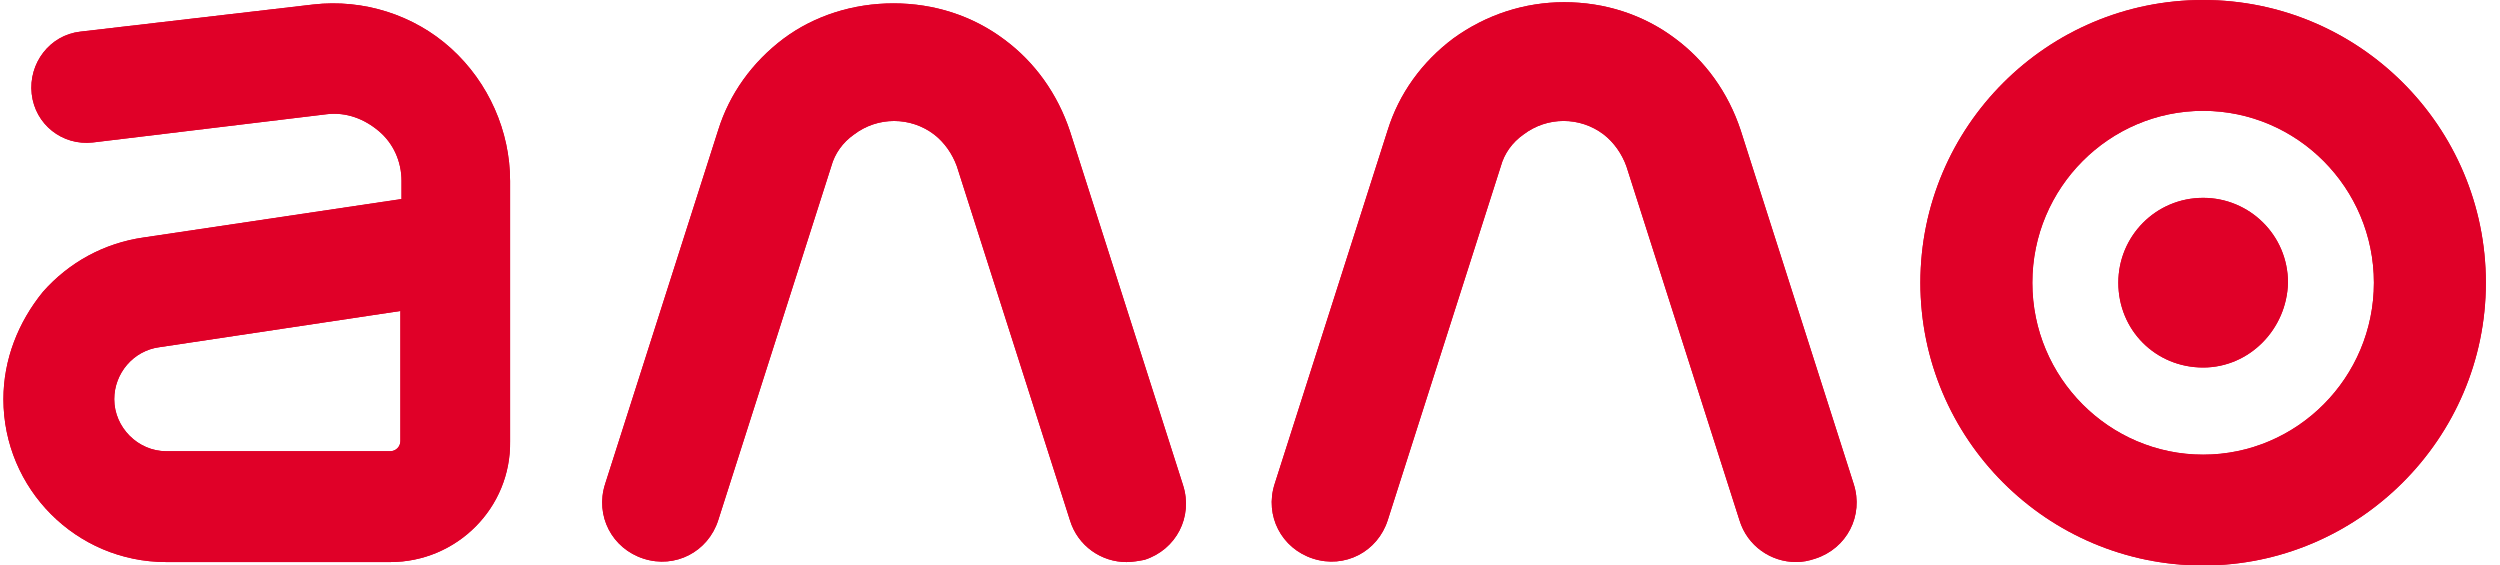 <svg width="84" height="19" viewBox="0 0 84 19" fill="none" xmlns="http://www.w3.org/2000/svg">
<g clip-path="url(#clip0_12259_36898)">
<path d="M13.111 18.885H5.587C2.547 18.885 0.115 16.415 0.115 13.413C0.115 12.083 0.609 10.829 1.445 9.803C2.319 8.815 3.497 8.169 4.827 7.979L13.491 6.687V6.079C13.491 5.433 13.225 4.825 12.731 4.407C12.237 3.989 11.629 3.761 10.983 3.837L3.117 4.787C2.091 4.901 1.179 4.179 1.065 3.153C0.951 2.127 1.673 1.177 2.699 1.063L10.527 0.151C12.199 -0.039 13.909 0.493 15.163 1.633C16.417 2.773 17.139 4.407 17.139 6.079V14.819C17.177 17.061 15.353 18.885 13.111 18.885ZM13.453 10.449L5.359 11.665C4.485 11.779 3.839 12.539 3.839 13.413C3.839 14.363 4.637 15.161 5.587 15.161H13.111C13.301 15.161 13.453 15.009 13.453 14.819V10.449Z" fill="#E00028"/>
<path d="M37.85 18.885C37.014 18.885 36.216 18.353 35.95 17.479L32.15 5.585C31.998 5.167 31.732 4.787 31.39 4.521C30.592 3.913 29.49 3.913 28.692 4.521C28.312 4.787 28.046 5.167 27.932 5.585L24.132 17.479C23.79 18.543 22.688 19.113 21.624 18.771C20.56 18.429 19.99 17.327 20.332 16.263L24.132 4.369C24.512 3.153 25.272 2.089 26.336 1.291C27.362 0.531 28.654 0.113 30.022 0.113C31.39 0.113 32.682 0.531 33.746 1.329C34.772 2.089 35.532 3.153 35.95 4.407L39.75 16.301C40.092 17.365 39.522 18.467 38.458 18.809C38.268 18.847 38.04 18.885 37.85 18.885Z" fill="#E00028"/>
<path d="M60.346 18.884C59.51 18.884 58.712 18.352 58.446 17.478L54.646 5.584C54.494 5.166 54.228 4.786 53.886 4.52C53.088 3.912 51.986 3.912 51.188 4.52C50.808 4.786 50.542 5.166 50.428 5.584L46.628 17.478C46.286 18.542 45.184 19.112 44.12 18.77C43.056 18.428 42.486 17.326 42.828 16.262L46.628 4.368C47.008 3.152 47.768 2.088 48.832 1.29C49.934 0.492 51.226 0.074 52.556 0.074C53.924 0.074 55.216 0.492 56.28 1.29C57.306 2.05 58.066 3.114 58.484 4.368L62.284 16.262C62.626 17.326 62.056 18.428 60.992 18.77C60.764 18.846 60.574 18.884 60.346 18.884Z" fill="#E00028"/>
<path d="M74.025 19C68.781 19 64.525 14.744 64.525 9.5C64.525 4.256 68.781 0 74.025 0C79.269 0 83.525 4.256 83.525 9.5C83.525 14.744 79.231 19 74.025 19ZM74.025 3.724C70.871 3.724 68.287 6.308 68.287 9.5C68.287 12.692 70.871 15.276 74.025 15.276C77.179 15.276 79.763 12.692 79.763 9.5C79.763 6.308 77.179 3.724 74.025 3.724Z" fill="#E00028"/>
<path d="M74.026 12.348C72.43 12.348 71.176 11.094 71.176 9.498C71.176 7.94 72.43 6.648 74.026 6.648C75.584 6.648 76.876 7.902 76.876 9.498C76.838 11.056 75.584 12.348 74.026 12.348Z" fill="#E00028"/>
<path d="M13.111 18.885H5.587C2.547 18.885 0.115 16.415 0.115 13.413C0.115 12.083 0.609 10.829 1.445 9.803C2.319 8.815 3.497 8.169 4.827 7.979L13.491 6.687V6.079C13.491 5.433 13.225 4.825 12.731 4.407C12.237 3.989 11.629 3.761 10.983 3.837L3.117 4.787C2.091 4.901 1.179 4.179 1.065 3.153C0.951 2.127 1.673 1.177 2.699 1.063L10.527 0.151C12.199 -0.039 13.909 0.493 15.163 1.633C16.417 2.773 17.139 4.407 17.139 6.079V14.819C17.177 17.061 15.353 18.885 13.111 18.885ZM13.453 10.449L5.359 11.665C4.485 11.779 3.839 12.539 3.839 13.413C3.839 14.363 4.637 15.161 5.587 15.161H13.111C13.301 15.161 13.453 15.009 13.453 14.819V10.449Z" fill="#E00028"/>
<path d="M37.85 18.885C37.014 18.885 36.216 18.353 35.95 17.479L32.15 5.585C31.998 5.167 31.732 4.787 31.39 4.521C30.592 3.913 29.49 3.913 28.692 4.521C28.312 4.787 28.046 5.167 27.932 5.585L24.132 17.479C23.79 18.543 22.688 19.113 21.624 18.771C20.56 18.429 19.99 17.327 20.332 16.263L24.132 4.369C24.512 3.153 25.272 2.089 26.336 1.291C27.362 0.531 28.654 0.113 30.022 0.113C31.39 0.113 32.682 0.531 33.746 1.329C34.772 2.089 35.532 3.153 35.95 4.407L39.75 16.301C40.092 17.365 39.522 18.467 38.458 18.809C38.268 18.847 38.04 18.885 37.85 18.885Z" fill="#E00028"/>
<path d="M60.346 18.884C59.51 18.884 58.712 18.352 58.446 17.478L54.646 5.584C54.494 5.166 54.228 4.786 53.886 4.52C53.088 3.912 51.986 3.912 51.188 4.52C50.808 4.786 50.542 5.166 50.428 5.584L46.628 17.478C46.286 18.542 45.184 19.112 44.12 18.77C43.056 18.428 42.486 17.326 42.828 16.262L46.628 4.368C47.008 3.152 47.768 2.088 48.832 1.29C49.934 0.492 51.226 0.074 52.556 0.074C53.924 0.074 55.216 0.492 56.28 1.29C57.306 2.05 58.066 3.114 58.484 4.368L62.284 16.262C62.626 17.326 62.056 18.428 60.992 18.77C60.764 18.846 60.574 18.884 60.346 18.884Z" fill="#E00028"/>
<path d="M74.025 19C68.781 19 64.525 14.744 64.525 9.5C64.525 4.256 68.781 0 74.025 0C79.269 0 83.525 4.256 83.525 9.5C83.525 14.744 79.231 19 74.025 19ZM74.025 3.724C70.871 3.724 68.287 6.308 68.287 9.5C68.287 12.692 70.871 15.276 74.025 15.276C77.179 15.276 79.763 12.692 79.763 9.5C79.763 6.308 77.179 3.724 74.025 3.724Z" fill="#E00028"/>
<path d="M74.026 12.348C72.43 12.348 71.176 11.094 71.176 9.498C71.176 7.94 72.43 6.648 74.026 6.648C75.584 6.648 76.876 7.902 76.876 9.498C76.838 11.056 75.584 12.348 74.026 12.348Z" fill="#E00028"/>
</g>
<defs>
<clipPath id="clip0_12259_36898">
<rect width="83.6" height="19" fill="white"/>
</clipPath>
</defs>
</svg>

